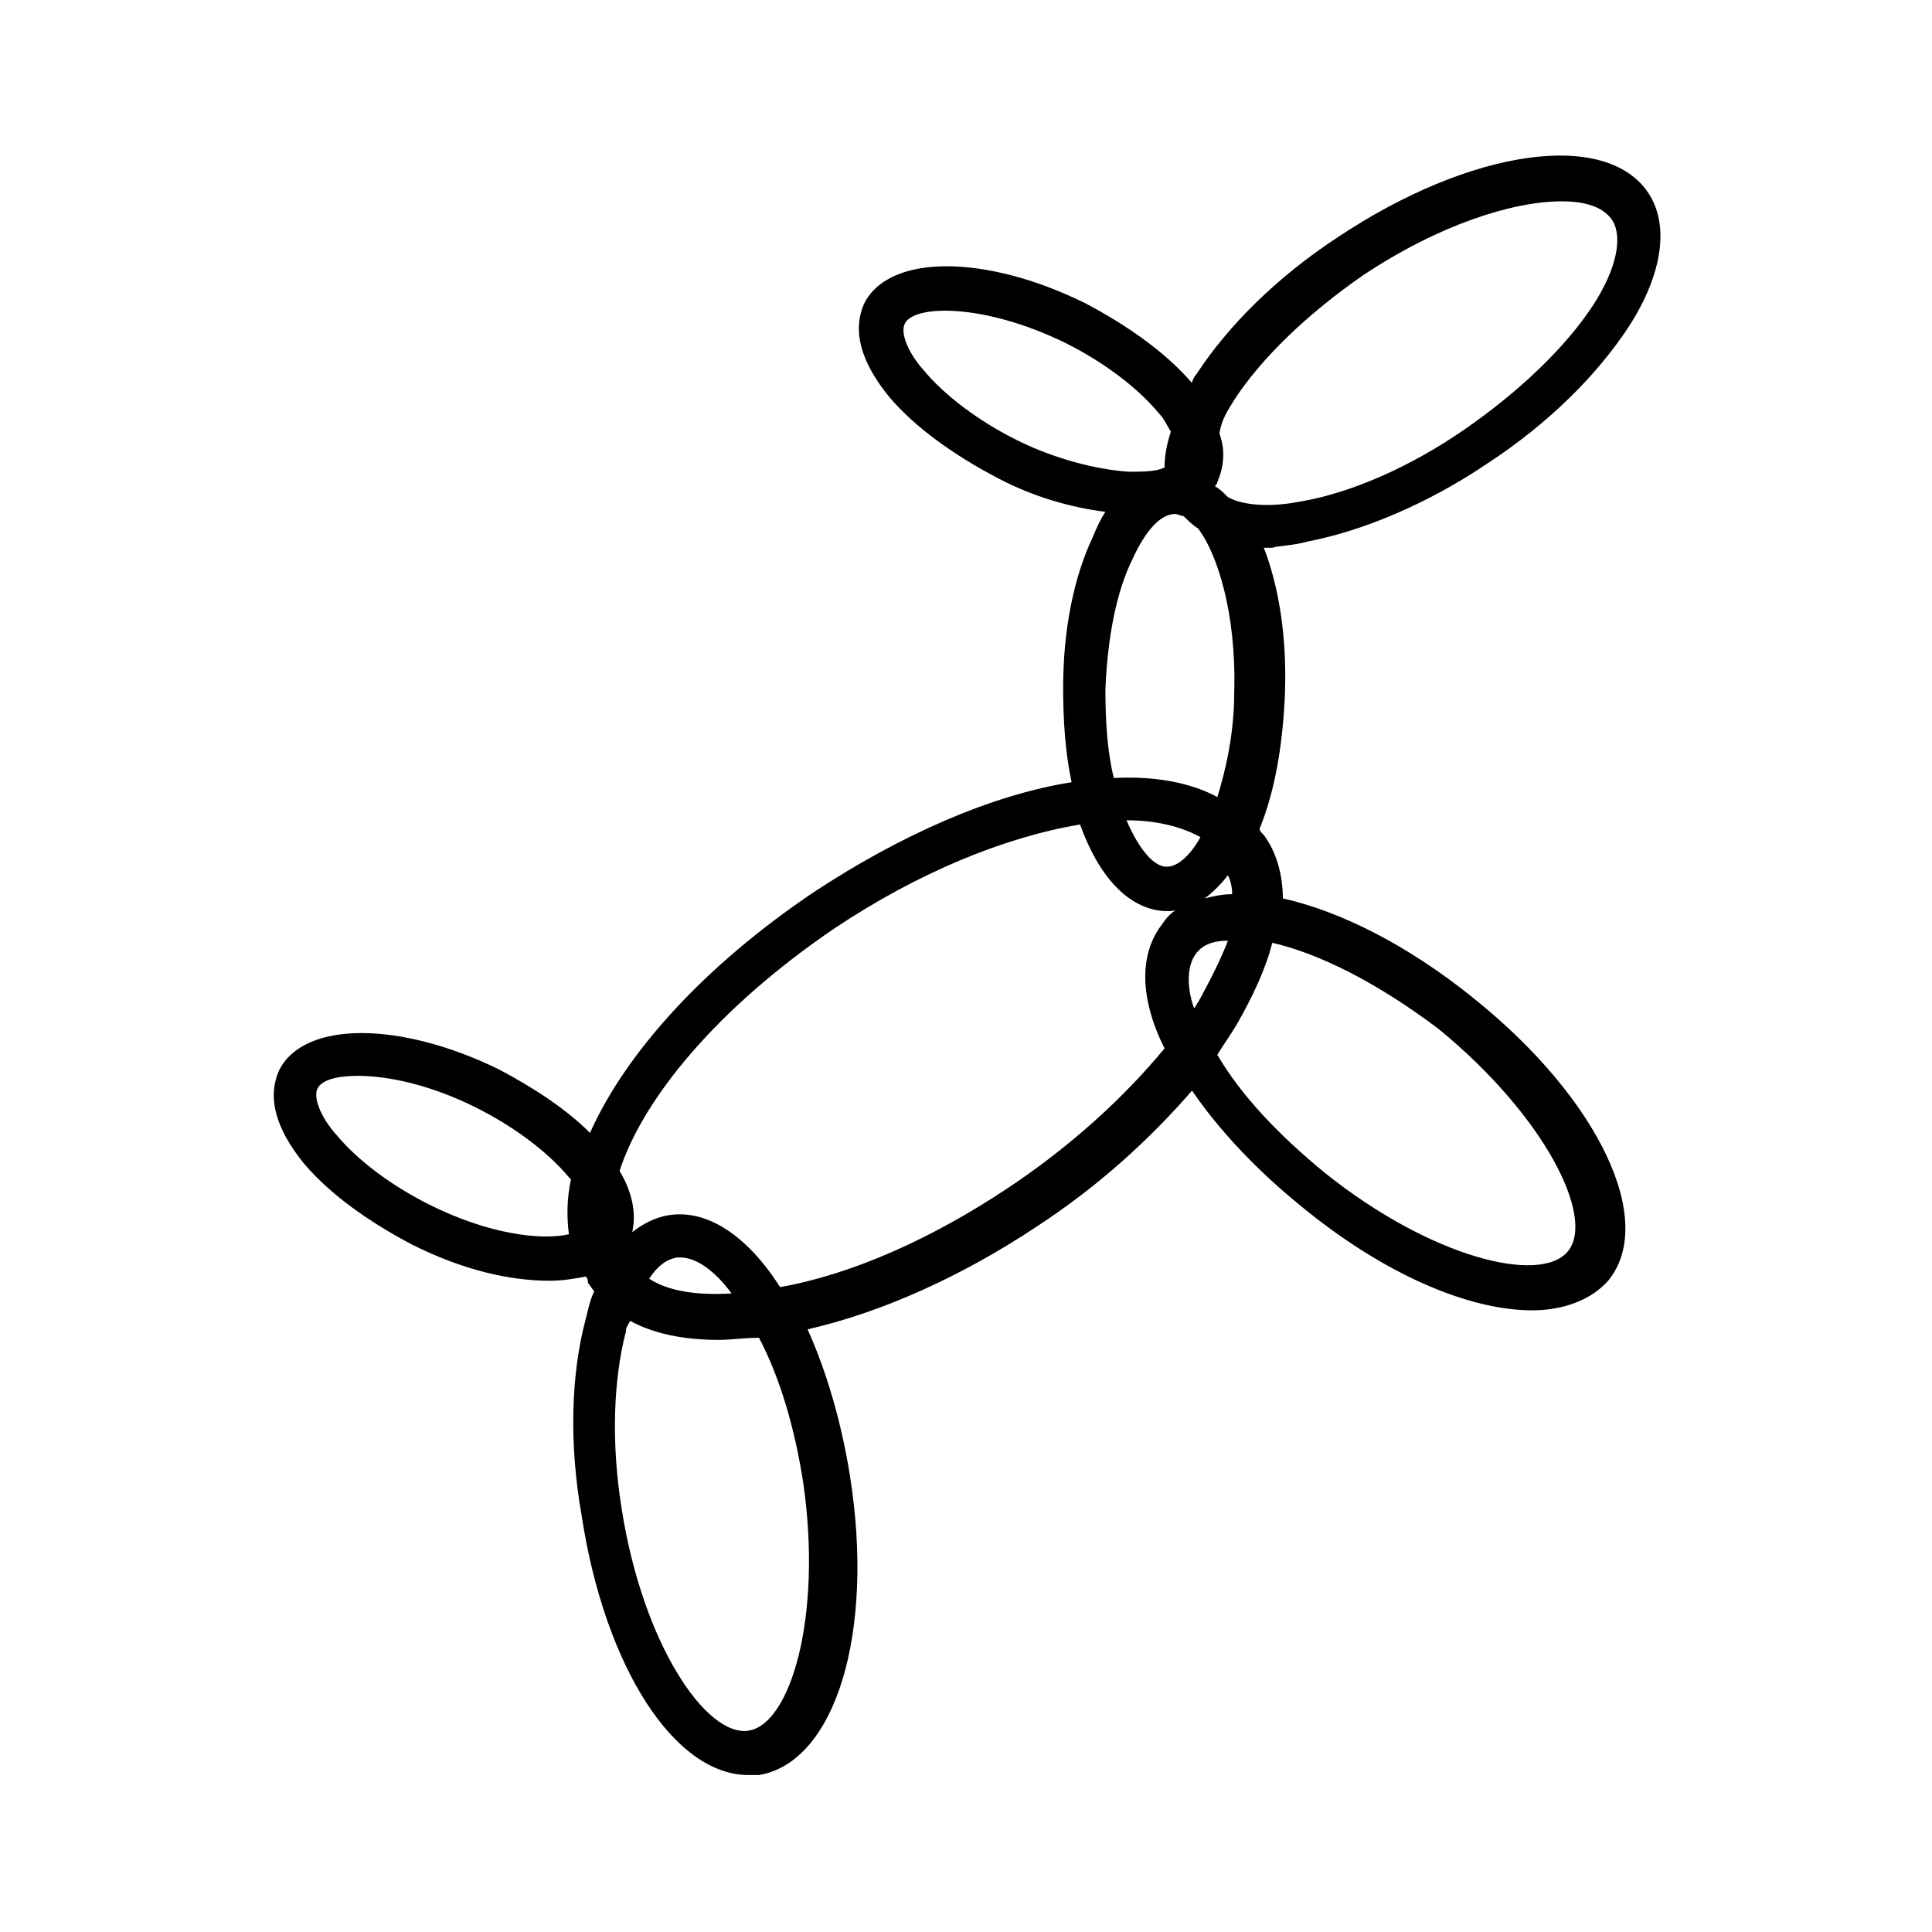 <?xml version="1.0" encoding="UTF-8"?>
<!-- Uploaded to: ICON Repo, www.svgrepo.com, Generator: ICON Repo Mixer Tools -->
<svg fill="#000000" width="800px" height="800px" version="1.1" viewBox="144 144 512 512" xmlns="http://www.w3.org/2000/svg">
 <path d="m490.68 287.48c14.555-2.801 31.906-10.078 47.582-20.711 16.234-10.637 29.109-23.512 37.504-36.387 8.957-13.996 10.637-26.871 5.039-35.266-11.195-16.793-47.023-11.754-82.289 11.754-16.234 10.637-29.109 23.512-37.504 36.387-0.559 0.559-1.121 1.68-1.121 2.238-6.719-7.836-16.793-15.113-28.551-21.273-26.309-12.875-51.5-12.875-58.219 0-3.359 7.277-1.121 15.676 6.719 25.191 6.719 7.836 16.793 15.113 28.551 21.273 9.516 5.039 19.594 7.836 28.551 8.957-1.121 1.68-2.238 3.918-3.359 6.719-5.039 10.637-7.836 24.629-7.836 39.746 0 8.957 0.559 17.352 2.238 25.191-21.273 3.359-45.344 13.996-68.293 29.109-29.109 19.594-49.82 42.543-59.336 63.816-6.156-6.156-14.555-11.754-24.07-16.793-26.309-12.875-51.5-12.875-58.219 0-3.359 7.277-1.121 15.676 6.719 25.191 6.719 7.836 16.793 15.113 28.551 21.273 13.434 6.719 25.75 9.516 36.387 9.516 3.359 0 6.719-0.559 9.516-1.121 0.559 0.559 0.559 1.121 0.559 1.68 0.559 0.559 1.121 1.68 1.68 2.238-1.121 2.238-1.68 5.039-2.238 7.277-3.918 14.555-4.477 33.027-1.121 52.059 6.156 40.305 24.629 68.855 44.223 68.855h2.801c20.152-3.359 30.789-37.504 24.07-79.488-2.238-13.996-6.156-27.43-11.195-38.625 19.594-4.477 40.863-13.996 61.016-27.43 16.234-10.637 29.668-22.953 40.863-35.828 7.277 10.637 17.352 21.273 29.109 30.789 21.832 17.914 44.223 27.43 61.016 27.43 8.398 0 15.676-2.801 20.152-7.836 12.875-15.676-2.238-48.141-35.828-75.012-17.352-13.996-35.266-22.953-50.383-26.309 0-6.156-1.68-12.316-5.039-16.793-0.559-0.559-1.121-1.121-1.121-1.68 3.918-9.516 6.156-21.832 6.719-35.828 0.559-15.113-1.68-28.551-5.598-38.625h2.238c1.684-0.566 5.602-0.566 9.52-1.688zm-19.594-37.504c7.277-11.195 19.594-22.953 34.148-33.027 20.152-13.434 39.746-19.594 52.621-19.594 6.719 0 11.195 1.68 13.434 5.039 2.801 4.477 1.121 12.875-5.039 22.391-7.277 11.195-19.594 22.953-34.148 33.027-14.555 10.078-30.23 16.793-43.105 19.031-8.398 1.68-15.676 1.121-19.594-1.121-1.121-1.121-2.238-2.238-3.359-2.801 0-0.559 0.559-0.559 0.559-1.121 1.68-3.918 2.238-8.398 0.559-12.875 0.57-3.914 2.25-6.152 3.926-8.949zm-82.285-7.84c-4.477-5.039-6.156-10.078-5.039-12.316 2.238-5.039 20.711-5.598 42.543 5.039 10.078 5.039 19.031 11.754 24.629 18.473 1.68 1.68 2.238 3.359 3.359 5.039-1.121 3.359-1.68 6.719-1.68 9.516-2.238 1.121-5.598 1.121-9.516 1.121-8.398-0.559-19.594-3.359-29.668-8.398-10.078-5.035-19.031-11.754-24.629-18.473zm-130.99 221.12c-10.078-5.039-19.031-11.754-24.629-18.473-4.477-5.039-6.156-10.078-5.039-12.316 1.121-2.238 5.039-3.359 10.637-3.359 7.836 0 19.031 2.238 31.348 8.398 10.078 5.039 19.031 11.754 24.629 18.473l0.559 0.559c-1.121 5.039-1.121 10.078-0.559 14.555-7.277 1.68-21.27 0-36.945-7.836zm84.527 139.39c-11.195 1.68-27.988-22.953-33.586-58.777-2.801-17.352-2.238-34.148 1.121-47.023 0-1.121 0.559-1.68 1.121-2.801 6.156 3.359 13.996 5.039 23.512 5.039 3.359 0 6.719-0.559 10.637-0.559 5.598 10.637 9.516 24.07 11.754 38.625 5.035 35.27-3.363 63.816-14.559 65.496zm-26.309-119.79c2.238-3.359 4.477-5.039 7.277-5.598h1.121c3.918 0 8.957 3.359 13.434 9.516-8.957 0.559-16.797-0.559-21.832-3.918zm95.164-24.07c-20.152 13.434-41.426 22.953-60.457 26.309-8.957-13.996-19.594-20.711-29.668-19.031-3.359 0.559-6.719 2.238-9.516 4.477 1.121-5.039 0-10.637-3.359-16.234 6.156-19.031 25.75-43.105 57.098-64.375 21.832-14.555 44.781-24.07 64.934-27.43 5.039 13.996 12.875 22.391 22.391 22.953h0.559c1.121 0 2.238 0 2.801-0.559-1.68 1.121-2.801 2.238-3.918 3.918-6.156 7.836-6.156 19.594 0.559 33.027-10.633 12.875-24.629 25.75-41.422 36.945zm31.348-97.402c7.836 0 14.555 1.68 19.594 4.477-2.801 5.039-6.156 7.836-8.957 7.836-3.359 0-7.277-4.477-10.637-12.312zm19.031 48.141c-0.559 0.559-0.559 1.121-1.121 1.68-2.238-6.156-1.68-11.754 0.559-14.555 1.68-2.238 4.477-3.359 8.398-3.359-1.676 4.477-4.477 10.074-7.836 16.234zm63.816 7.277c27.988 22.953 41.426 49.82 34.148 58.777-7.277 8.957-36.387 1.68-64.375-20.711-12.316-10.078-22.391-20.711-28.551-31.348 1.68-2.801 3.359-5.039 5.039-7.836 4.477-7.836 7.836-15.113 9.516-21.832 12.316 2.797 27.988 10.633 44.223 22.949zm-54.859-35.828c-2.801 0-5.039 0.559-7.277 1.121 2.238-1.68 4.477-3.918 6.156-6.156 0.562 1.117 1.121 2.797 1.121 5.035zm0.559-53.738c0 11.195-2.238 20.711-4.477 27.988-7.277-3.918-16.793-5.598-27.43-5.039-1.68-6.719-2.238-14.555-2.238-23.512 0.559-13.434 2.801-25.75 7.277-34.707 3.359-7.277 7.277-11.754 11.195-11.754 0.559 0 1.68 0.559 2.238 0.559 1.121 1.121 2.238 2.238 3.918 3.359 5.039 6.719 10.078 22.395 9.516 43.105z"/>
</svg>